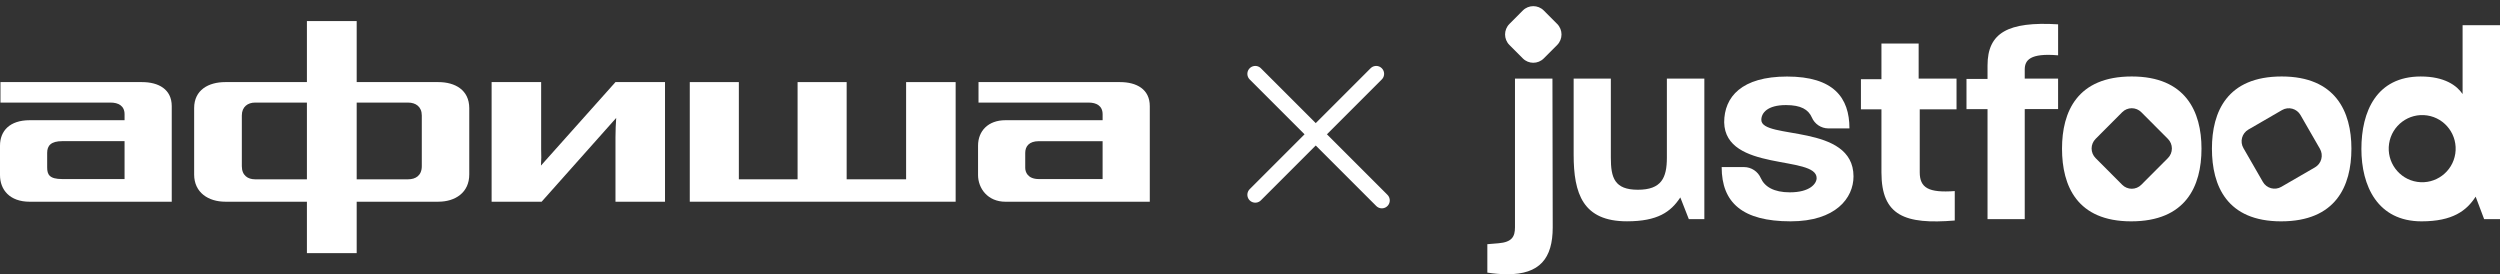 <svg width="237" height="26" viewBox="0 0 237 26" fill="none" xmlns="http://www.w3.org/2000/svg">
<rect x="0" y="0" width="237" height="26" fill="#333333" stroke="none"/>
<g clip-path="url(#clip0_8661_58597)">
<path fill-rule="evenodd" clip-rule="evenodd" d="M33.814 7.783H41.556C43.139 7.783 44.481 8.528 44.486 10.245V16.546C44.486 18.263 43.146 19.122 41.556 19.122H33.814V24H29.095V19.122H21.357C19.768 19.122 18.405 18.263 18.405 16.546V10.245C18.405 8.528 19.768 7.783 21.357 7.783L29.095 7.783V2L33.814 2V7.783ZM24.175 16.998H29.095V9.725H24.175C23.508 9.725 22.926 10.109 22.926 10.944V15.756C22.926 16.637 23.504 16.998 24.175 16.998ZM38.689 16.998C39.405 16.998 39.986 16.637 39.986 15.756V10.944C39.986 10.109 39.405 9.725 38.689 9.725H33.814V16.998H38.689Z" fill="white"/>
<path fill-rule="evenodd" clip-rule="evenodd" d="M13.463 7.783L0.044 7.783L0.044 9.725H10.49C11.205 9.725 11.809 10.019 11.809 10.831V11.396H2.818C0.917 11.396 0 12.413 0 13.813L0 16.592C0 17.991 0.917 19.124 2.818 19.124H16.281V10.064C16.281 8.46 15.028 7.783 13.463 7.783ZM11.808 16.975H5.904C4.675 16.975 4.472 16.546 4.472 15.869L4.472 14.488C4.472 13.81 4.83 13.381 5.904 13.381H11.808V16.975Z" fill="white"/>
<path d="M51.283 15.696C51.319 15.181 51.325 14.664 51.301 14.148V7.783H46.605V19.122H51.347L58.416 11.18C58.378 11.672 58.347 12.43 58.347 13.022V19.122H63.043V7.783H58.347L51.283 15.696Z" fill="white"/>
<path fill-rule="evenodd" clip-rule="evenodd" d="M92.763 7.783L106.182 7.783C107.751 7.783 109 8.46 109 10.064V19.124H95.314C93.636 19.124 92.719 17.858 92.719 16.592V13.813C92.719 12.413 93.681 11.396 95.314 11.396H104.528V10.831C104.528 10.019 103.925 9.725 103.21 9.725H92.763V7.783ZM98.489 16.975H104.527V13.384H98.489C97.55 13.384 97.192 13.881 97.192 14.491V15.914C97.192 16.275 97.394 16.975 98.489 16.975Z" fill="white"/>
<path d="M85.899 16.998H80.263V7.783H75.611V16.998H70.043V7.783H65.391V19.122H90.595V7.783L85.899 7.783V16.998Z" fill="white"/>
</g>
<path d="M130.464 7L119 18.464" stroke="white" stroke-width="1.5" stroke-linecap="round" stroke-linejoin="round"/>
<path d="M131 19L119 7" stroke="white" stroke-width="1.5" stroke-linecap="round" stroke-linejoin="round"/>
<path d="M147.198 21.552C147.198 24.517 145.952 26 142.893 26C142.259 25.995 141.626 25.943 141 25.843V23.149L142.063 23.061C143.329 22.954 143.62 22.436 143.62 21.552V7.453H147.172L147.198 21.552Z" fill="white"/>
<path d="M160.099 20.771L159.294 18.716C158.387 20.095 157.142 20.98 154.238 20.98C150.064 20.98 149.182 18.379 149.182 14.66V7.453H152.708V14.945C152.708 16.843 153.045 17.988 155.272 17.988C157.498 17.988 158.02 16.869 158.02 14.945V7.453H161.572V20.771H160.099Z" fill="white"/>
<path d="M169.749 20.982C165.186 20.982 163.214 19.214 163.214 15.839H165.337C165.674 15.84 166.004 15.94 166.286 16.126C166.567 16.312 166.789 16.576 166.924 16.886C167.29 17.701 168.157 18.233 169.675 18.233C171.594 18.233 172.217 17.4 172.217 16.88C172.217 14.695 163.55 16.308 163.452 11.601C163.452 9.181 165.112 7.256 169.417 7.256C173.825 7.256 175.327 9.259 175.327 12.172H173.311C172.98 12.168 172.657 12.067 172.382 11.883C172.107 11.698 171.892 11.437 171.762 11.132C171.432 10.386 170.734 9.961 169.308 9.961C167.544 9.961 166.974 10.715 166.974 11.366C166.974 13.265 175.712 11.678 175.712 16.724C175.712 18.771 174.026 20.982 169.749 20.982Z" fill="white"/>
<path d="M178.361 16.349V10.366H176.416V7.509H178.361V4.124H181.888V7.453H185.479V10.366H181.991V16.326C181.991 17.809 182.822 18.295 185.311 18.114V20.905C180.591 21.291 178.361 20.459 178.361 16.349Z" fill="white"/>
<path d="M191.945 10.343V20.773H188.418V10.343H186.423V7.483H188.418V6.208C188.418 3.112 190.337 2.02 195.108 2.306V5.245C192.437 5.012 191.945 5.713 191.945 6.593V7.45H195.107V10.337L191.945 10.343Z" fill="white"/>
<path d="M202.09 7.25C196.93 7.25 195.479 10.579 195.479 14.091C195.479 17.627 196.905 20.983 202.038 20.983C207.198 20.983 208.702 17.676 208.702 14.091C208.702 10.575 207.198 7.25 202.09 7.25ZM205.522 14.983L202.994 17.518C202.875 17.637 202.734 17.732 202.579 17.796C202.424 17.861 202.258 17.894 202.09 17.894C201.922 17.894 201.756 17.861 201.601 17.796C201.445 17.732 201.305 17.637 201.186 17.518L198.659 14.983C198.54 14.864 198.446 14.723 198.382 14.567C198.318 14.412 198.284 14.245 198.284 14.077C198.284 13.908 198.318 13.741 198.382 13.586C198.446 13.43 198.54 13.289 198.659 13.17L201.186 10.635C201.305 10.516 201.445 10.421 201.601 10.357C201.756 10.292 201.922 10.259 202.09 10.259C202.258 10.259 202.424 10.292 202.579 10.357C202.734 10.421 202.875 10.516 202.994 10.635L205.522 13.17C205.761 13.411 205.895 13.737 205.895 14.077C205.895 14.416 205.761 14.743 205.522 14.983Z" fill="white"/>
<path d="M216.303 7.25C211.143 7.25 209.691 10.579 209.691 14.091C209.691 17.627 211.117 20.983 216.252 20.983C221.41 20.983 222.914 17.676 222.914 14.091C222.914 10.575 221.41 7.25 216.303 7.25ZM219.463 15.863L216.266 17.714C215.973 17.884 215.624 17.93 215.296 17.842C214.969 17.754 214.69 17.539 214.521 17.244L212.675 14.037C212.591 13.891 212.536 13.73 212.514 13.563C212.492 13.396 212.503 13.227 212.547 13.064C212.59 12.901 212.665 12.749 212.767 12.615C212.87 12.482 212.997 12.37 213.142 12.286L216.339 10.434C216.485 10.35 216.645 10.295 216.812 10.273C216.978 10.251 217.147 10.262 217.309 10.306C217.471 10.349 217.623 10.424 217.756 10.527C217.89 10.629 218.001 10.757 218.085 10.903L219.931 14.11C220.015 14.256 220.069 14.417 220.091 14.584C220.113 14.751 220.102 14.921 220.059 15.084C220.016 15.246 219.941 15.399 219.838 15.533C219.736 15.666 219.609 15.778 219.463 15.863Z" fill="white"/>
<path d="M144.363 0.996L143.093 2.27C142.544 2.821 142.544 3.713 143.093 4.264L144.363 5.537C144.911 6.088 145.801 6.088 146.35 5.537L147.62 4.264C148.168 3.713 148.168 2.821 147.62 2.27L146.35 0.996C145.801 0.446 144.911 0.446 144.363 0.996Z" fill="white"/>
<path fill-rule="evenodd" clip-rule="evenodd" d="M233.454 2.387V8.915C232.909 8.108 231.745 7.251 229.487 7.251C225.286 7.251 223.86 10.579 223.86 14.117C223.86 17.628 225.39 20.983 229.565 20.983C232.52 20.983 233.837 19.969 234.692 18.643L235.496 20.775H237V2.387H233.454ZM230.094 10.944C228.36 10.683 226.744 11.887 226.485 13.621C226.226 15.354 227.42 16.981 229.153 17.241C230.887 17.502 232.504 16.298 232.762 14.564C233.021 12.83 231.827 11.204 230.094 10.944Z" fill="white"/>
<defs>
<clipPath id="clip0_8661_58597">
<rect width="109" height="22" fill="white" transform="translate(0 2)"/>
</clipPath>
</defs>
</svg>
